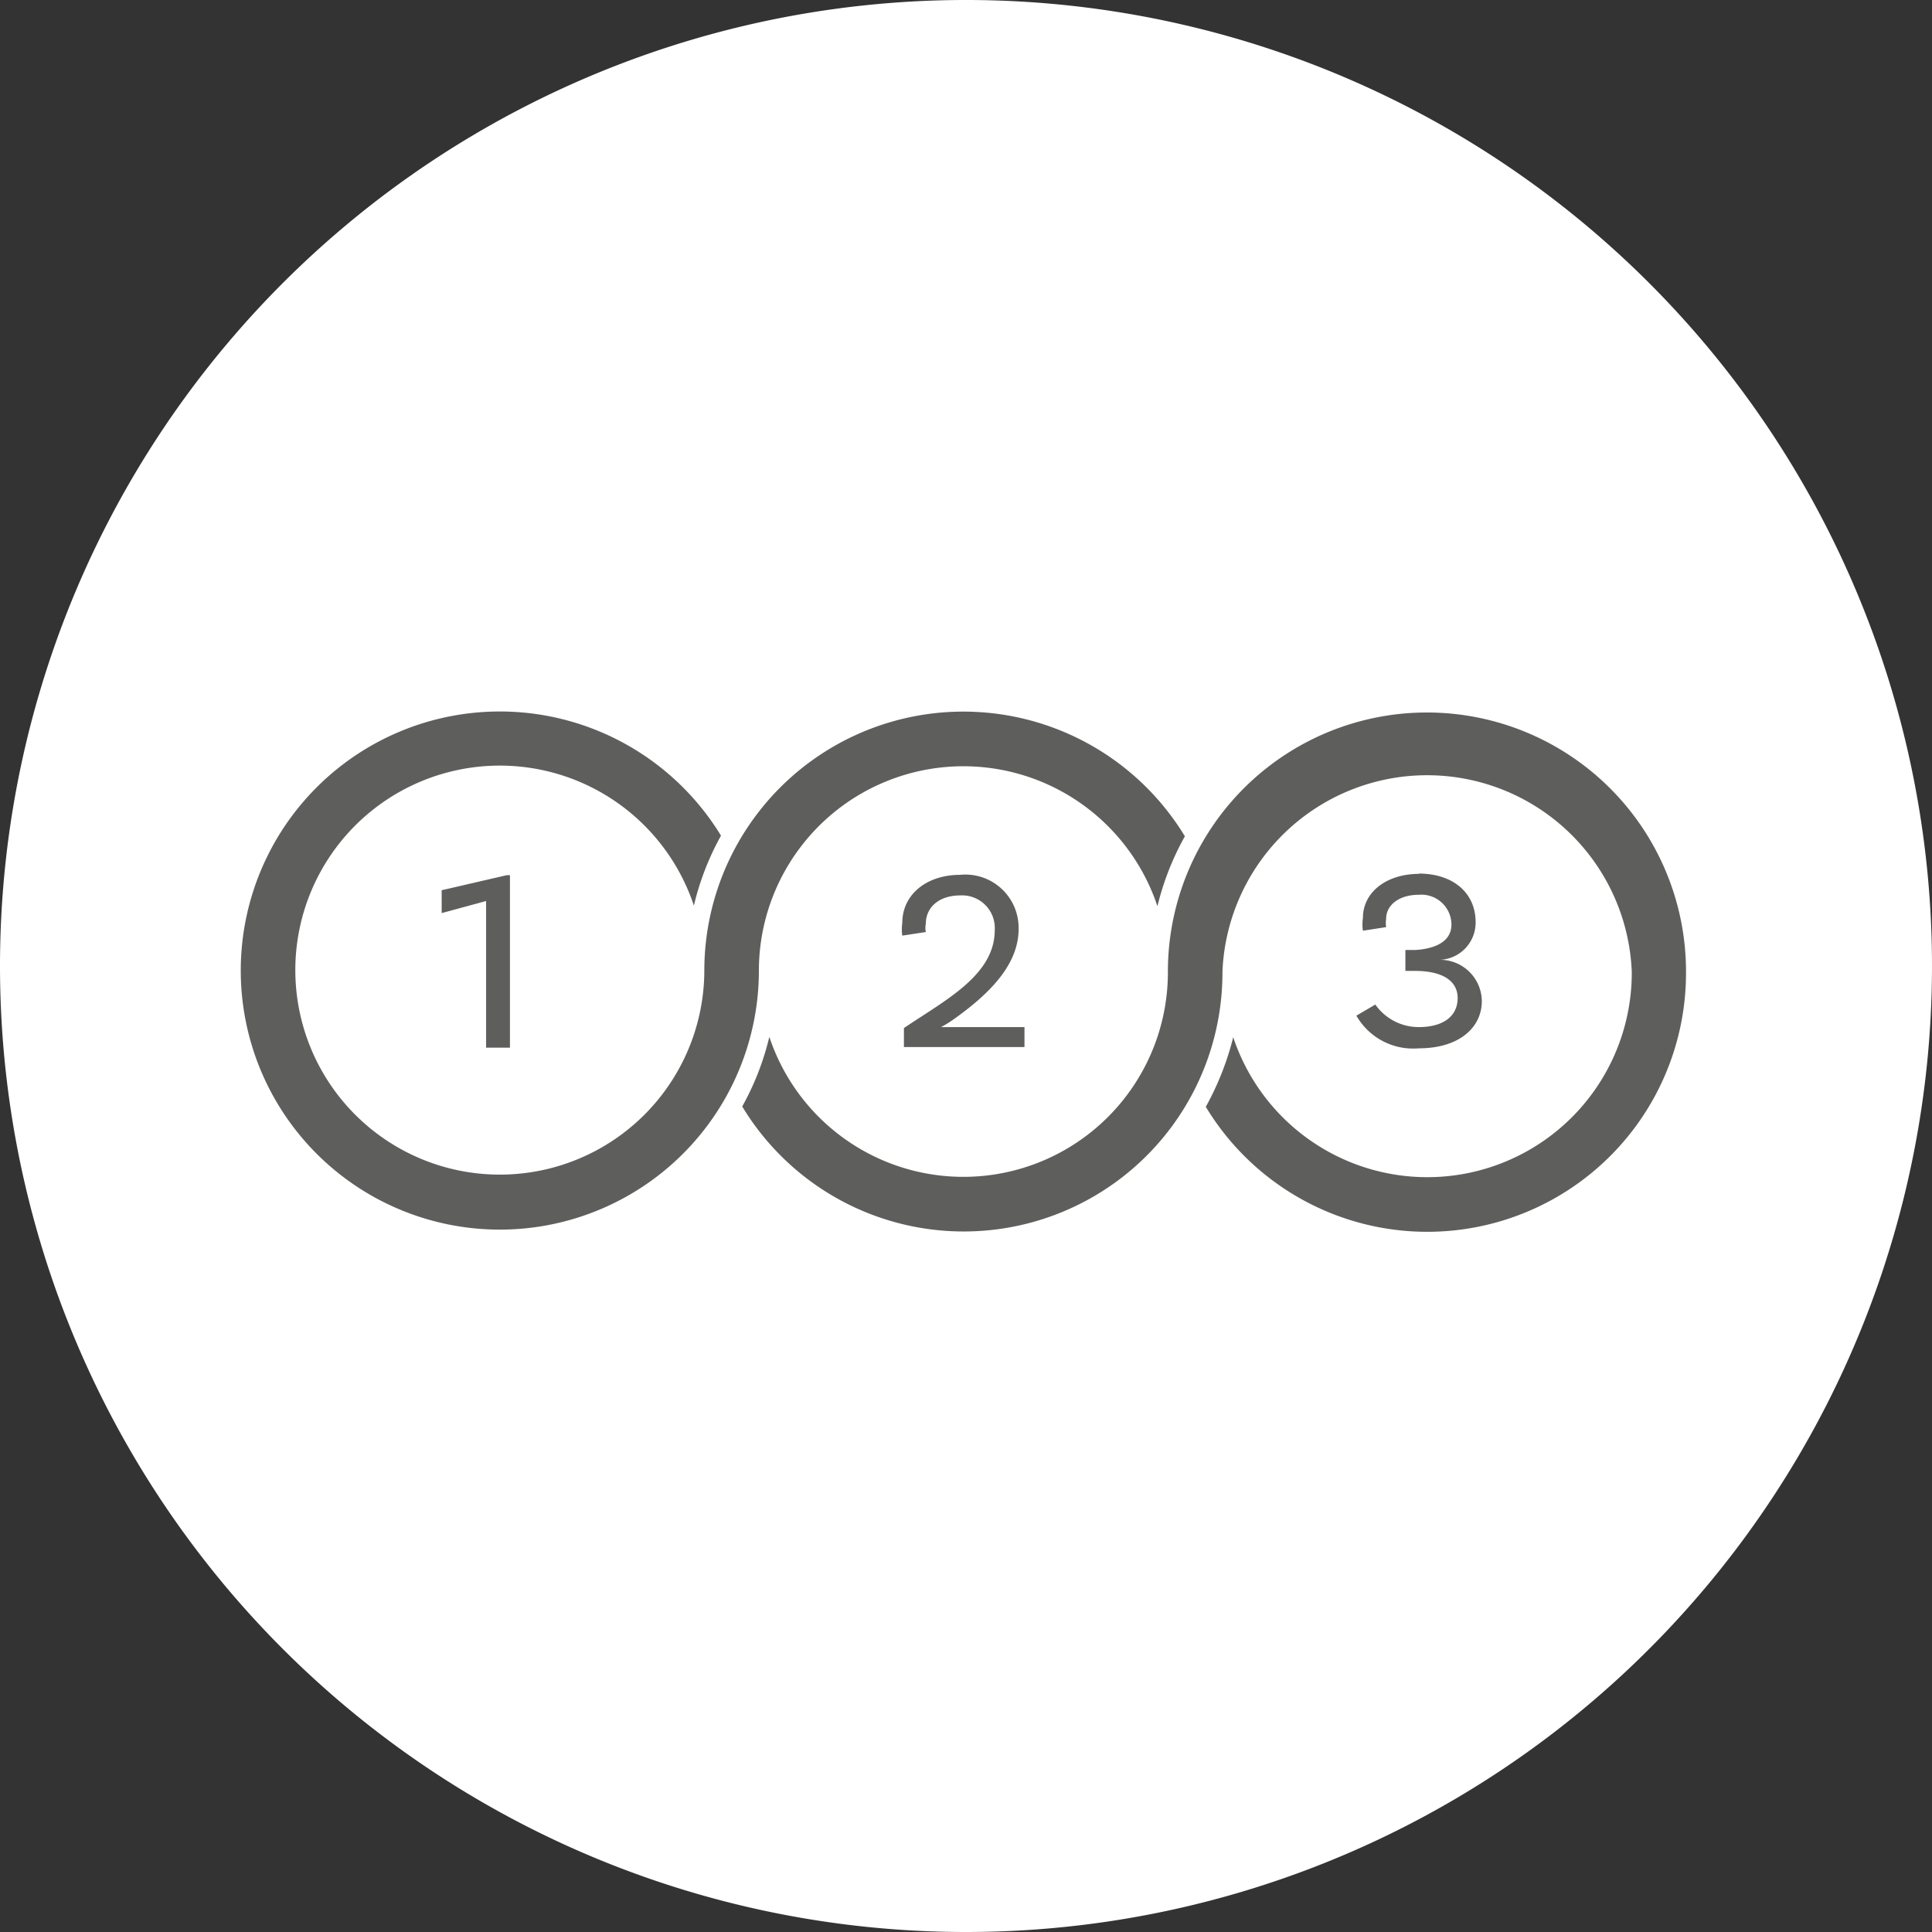 <?xml version="1.0" encoding="UTF-8"?> <svg xmlns="http://www.w3.org/2000/svg" width="59.14" height="59.14" viewBox="0 0 59.14 59.14"><rect x="0" y="0" width="59.14" height="59.14" fill="#333333" stroke="none"/><defs><style>.cls-1{fill:#fff;}.cls-2{fill:#5e5e5d;}</style></defs><title>supports methods 1 2 3 </title><g id="Layer_2" data-name="Layer 2"><g id="Layer_1-2" data-name="Layer 1"><path class="cls-1" d="M29.57,59.14A29.57,29.57,0,1,0,0,29.57,29.57,29.57,0,0,0,29.57,59.14"></path><path class="cls-2" d="M23.23,29.74a6.26,6.26,0,0,1,12.2-2,8.44,8.44,0,0,1,.84-2.14,7.93,7.93,0,0,0-14.71,4.12h0a6.26,6.26,0,1,1-.32-2,8.41,8.41,0,0,1,.83-2.14,7.93,7.93,0,1,0,1.16,4.13h0"></path><path class="cls-2" d="M51.61,29.74a7.93,7.93,0,1,0-15.86,0h0a6.26,6.26,0,0,1-12.2,2,8.35,8.35,0,0,1-.83,2.13,7.92,7.92,0,0,0,14.7-4.12h0a6.27,6.27,0,0,1,12.53,0h0a6.26,6.26,0,0,1-12.2,2,8.75,8.75,0,0,1-.84,2.13,7.92,7.92,0,0,0,14.7-4.12h0"></path><polygon class="cls-2" points="14.88 32.07 15.61 32.07 15.61 26.79 15.51 26.79 13.52 27.25 13.52 27.95 14.88 27.58 14.88 32.07"></polygon><path class="cls-2" d="M28.73,31.48v0a3.53,3.53,0,0,0,.45-.27c1-.71,2-1.62,2-2.77a1.63,1.63,0,0,0-1.8-1.66c-1,0-1.76.59-1.76,1.47a1.32,1.32,0,0,0,0,.39l.72-.11a.62.62,0,0,1,0-.25c0-.52.42-.87,1.05-.87a1,1,0,0,1,1.06,1.06c0,1.39-1.53,2.15-2.78,3v.58h3.69v-.61H29.2l-.47,0"></path><path class="cls-2" d="M43.44,26.75c-1,0-1.72.56-1.72,1.35a1.32,1.32,0,0,0,0,.39l.71-.11a.87.87,0,0,1,0-.25c0-.43.4-.74,1-.74a.92.92,0,0,1,1,.91c0,.49-.44.74-1.11.78l-.3,0v.64l.29,0c.87,0,1.32.32,1.31.85s-.43.87-1.19.87a1.62,1.62,0,0,1-1.33-.69l-.58.34a2,2,0,0,0,1.91,1c1.23,0,1.93-.63,1.93-1.45a1.28,1.28,0,0,0-1.27-1.26v0a1.14,1.14,0,0,0,1.08-1.15c0-.9-.69-1.49-1.75-1.49"></path></g></g></svg> 